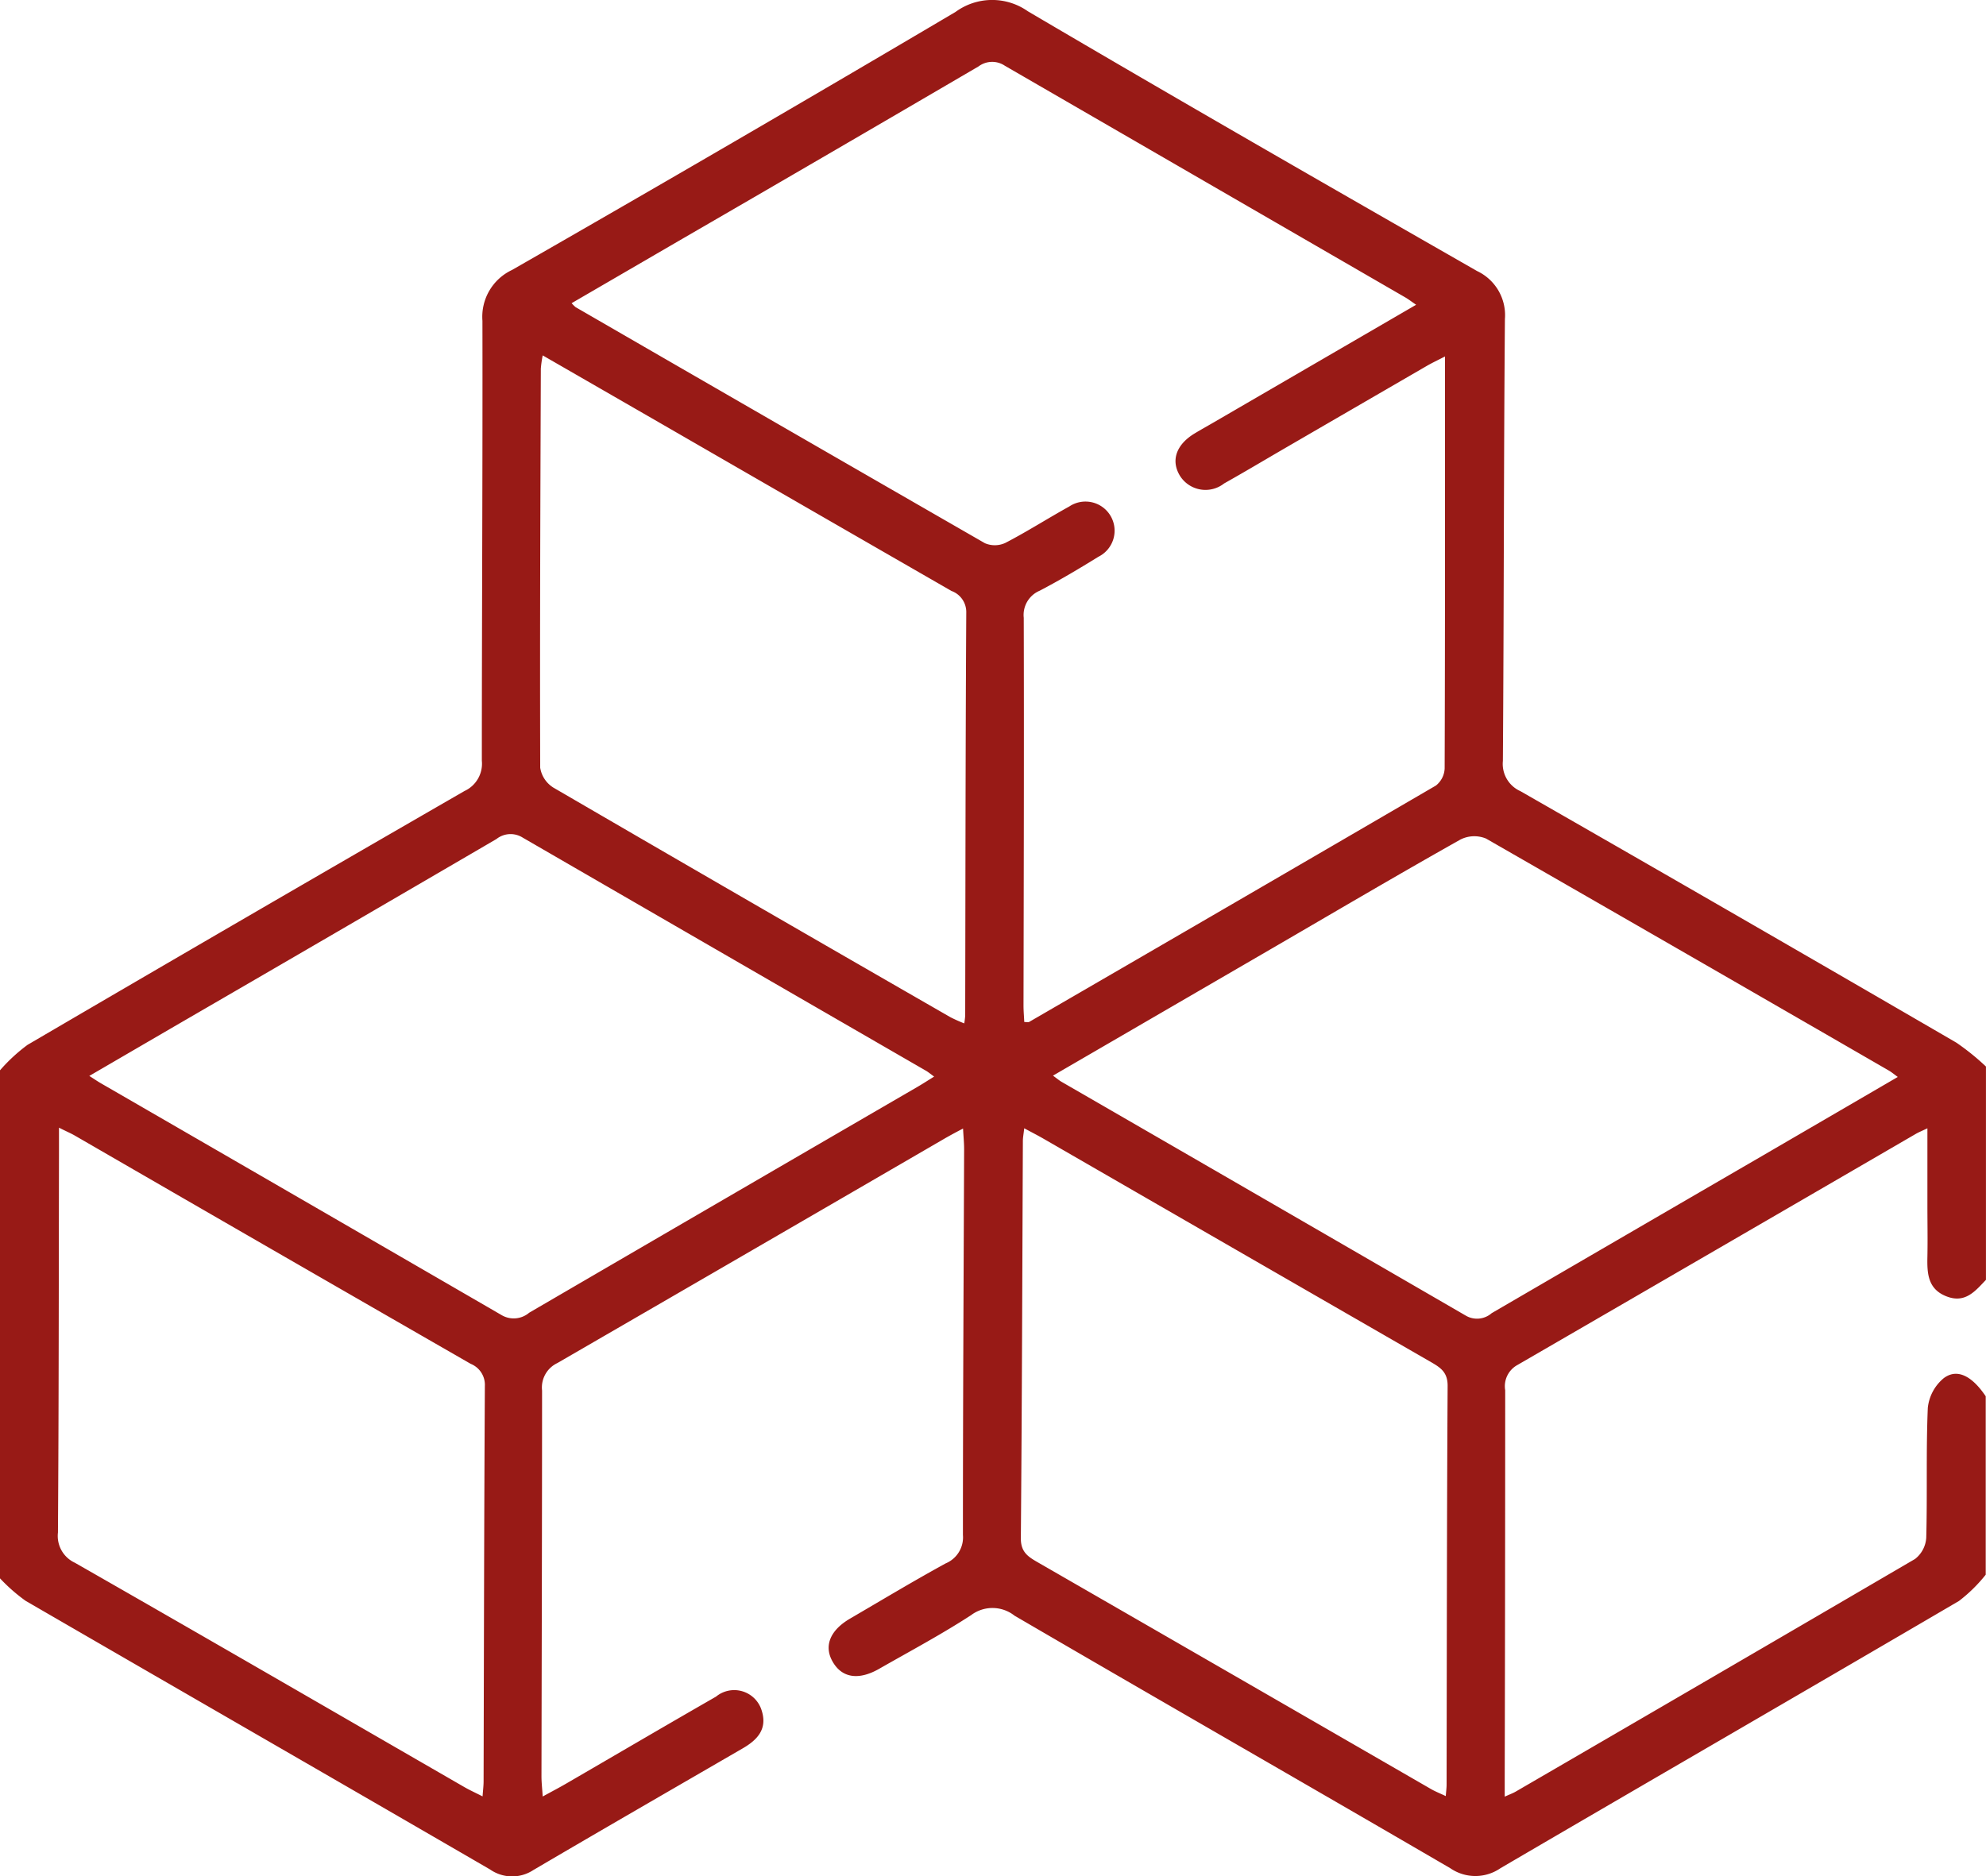 <svg id="Group_488" data-name="Group 488" xmlns="http://www.w3.org/2000/svg" xmlns:xlink="http://www.w3.org/1999/xlink" width="49.926" height="47.18" viewBox="0 0 49.926 47.18">
  <defs>
    <clipPath id="clip-path">
      <rect id="Rectangle_246" data-name="Rectangle 246" width="49.926" height="47.18" fill="#981a16"/>
    </clipPath>
  </defs>
  <g id="Group_488-2" data-name="Group 488" clip-path="url(#clip-path)">
    <path id="Path_3460" data-name="Path 3460" d="M0,26.912a4.292,4.292,0,0,1,.692-.64q5.482-3.209,10.985-6.383a.755.755,0,0,0,.436-.761c0-3.687.022-7.374.015-11.062a1.3,1.3,0,0,1,.744-1.278Q18.467,3.582,24.021.3A1.559,1.559,0,0,1,25.84.284c3.747,2.206,7.518,4.371,11.292,6.531a1.225,1.225,0,0,1,.7,1.206c-.03,3.7-.025,7.407-.051,11.11a.75.75,0,0,0,.439.761q5.491,3.145,10.962,6.325a6.127,6.127,0,0,1,.743.6v5.363c-.267.28-.517.595-.981.42-.482-.181-.5-.579-.491-1s0-.877,0-1.315c0-.621,0-1.243,0-1.915-.147.07-.221.1-.289.139q-5.006,2.909-10.015,5.811a.608.608,0,0,0-.31.636q0,4.87-.012,9.741c0,.14,0,.279,0,.478.13-.059.2-.084.268-.122q5.027-2.92,10.047-5.854a.734.734,0,0,0,.282-.535c.029-1.087-.007-2.176.039-3.262a1.12,1.12,0,0,1,.4-.749c.338-.254.713-.055,1.056.455v4.486a3.825,3.825,0,0,1-.673.661c-3.837,2.248-7.688,4.474-11.526,6.719a1.111,1.111,0,0,1-1.262,0c-3.646-2.125-7.308-4.222-10.953-6.349a.893.893,0,0,0-1.091-.015c-.747.486-1.537.907-2.312,1.35-.507.29-.917.232-1.153-.15-.249-.4-.1-.81.426-1.115.8-.467,1.592-.944,2.4-1.386a.708.708,0,0,0,.432-.715c0-3.233.018-6.467.03-9.7,0-.155-.016-.309-.027-.518-.192.1-.332.176-.469.255q-4.863,2.825-9.73,5.642a.679.679,0,0,0-.384.689c0,3.233-.009,6.467-.015,9.7,0,.152.018.3.031.509.238-.13.422-.226.6-.33C15.5,44.111,16.749,43.378,18,42.66a.721.721,0,0,1,1.15.356c.145.463-.114.734-.481.946-1.755,1.018-3.513,2.031-5.262,3.059a.97.97,0,0,1-1.087-.015c-3.889-2.257-7.786-4.5-11.675-6.754A4.38,4.38,0,0,1,0,39.686V26.912M36.327,8.962c-.182.094-.325.161-.46.239q-1.811,1.05-3.62,2.1c-.491.286-.979.577-1.474.855a.758.758,0,0,1-1.11-.192c-.231-.379-.1-.777.358-1.059.165-.1.337-.195.505-.293L35.6,7.663c-.112-.076-.187-.135-.269-.183Q30.3,4.569,25.261,1.653a.57.57,0,0,0-.66.016q-3.76,2.2-7.531,4.384l-2.7,1.57a.89.89,0,0,0,.1.1q5.141,2.973,10.289,5.935a.63.63,0,0,0,.516-.008c.547-.284,1.067-.617,1.607-.916A.732.732,0,1,1,27.611,14c-.484.3-.972.59-1.475.853a.662.662,0,0,0-.4.681c.009,3.249,0,6.5-.006,9.747,0,.14.013.279.019.416.061,0,.1.011.12,0q5.118-2.966,10.228-5.945a.577.577,0,0,0,.22-.43c.012-3.427.009-6.855.009-10.355M23.483,27.07c-.082-.061-.131-.1-.187-.137Q18.218,24,13.142,21.062a.57.57,0,0,0-.661.034Q8.425,23.464,4.362,25.82L2.245,27.053c.127.081.207.136.29.184q5.036,2.91,10.068,5.826a.6.6,0,0,0,.7-.056q4.878-2.843,9.76-5.678c.136-.079.269-.166.42-.259m2.988-.024c.111.081.16.123.215.155q5.079,2.933,10.154,5.874a.558.558,0,0,0,.658-.056q3.407-1.984,6.817-3.964l3.393-1.976c-.1-.074-.162-.125-.228-.163q-5.057-2.923-10.122-5.831a.773.773,0,0,0-.645.025c-1.6.9-3.177,1.831-4.762,2.752l-5.479,3.183M12.131,45.171c.012-.166.026-.274.026-.382.009-3.313.013-6.626.032-9.938a.57.57,0,0,0-.357-.559Q6.854,31.43,1.883,28.554c-.107-.062-.222-.109-.4-.2,0,.236,0,.407,0,.579-.006,3.2-.005,6.4-.026,9.6a.742.742,0,0,0,.426.761c3.268,1.867,6.523,3.755,9.783,5.636.134.078.276.142.467.239M13.643,8.936a2.842,2.842,0,0,0-.047.333c-.012,3.345-.026,6.69-.016,10.035a.722.722,0,0,0,.332.5q4.983,2.9,9.983,5.774a3.733,3.733,0,0,0,.345.154,1.923,1.923,0,0,0,.024-.192c.007-3.378.007-6.755.027-10.133a.565.565,0,0,0-.372-.548q-3.627-2.087-7.251-4.18L13.643,8.936M25.748,28.369c-.015.14-.034.231-.034.321-.015,3.331-.023,6.662-.051,9.994,0,.331.169.45.4.584q4.958,2.856,9.913,5.717c.106.061.222.106.369.176.01-.124.02-.2.021-.278.006-3.347.006-6.7.026-10.042,0-.33-.17-.448-.4-.582q-4.874-2.807-9.745-5.619c-.15-.087-.305-.166-.5-.271" transform="translate(0 0)" fill="#981a16"/>
  </g>
</svg>
